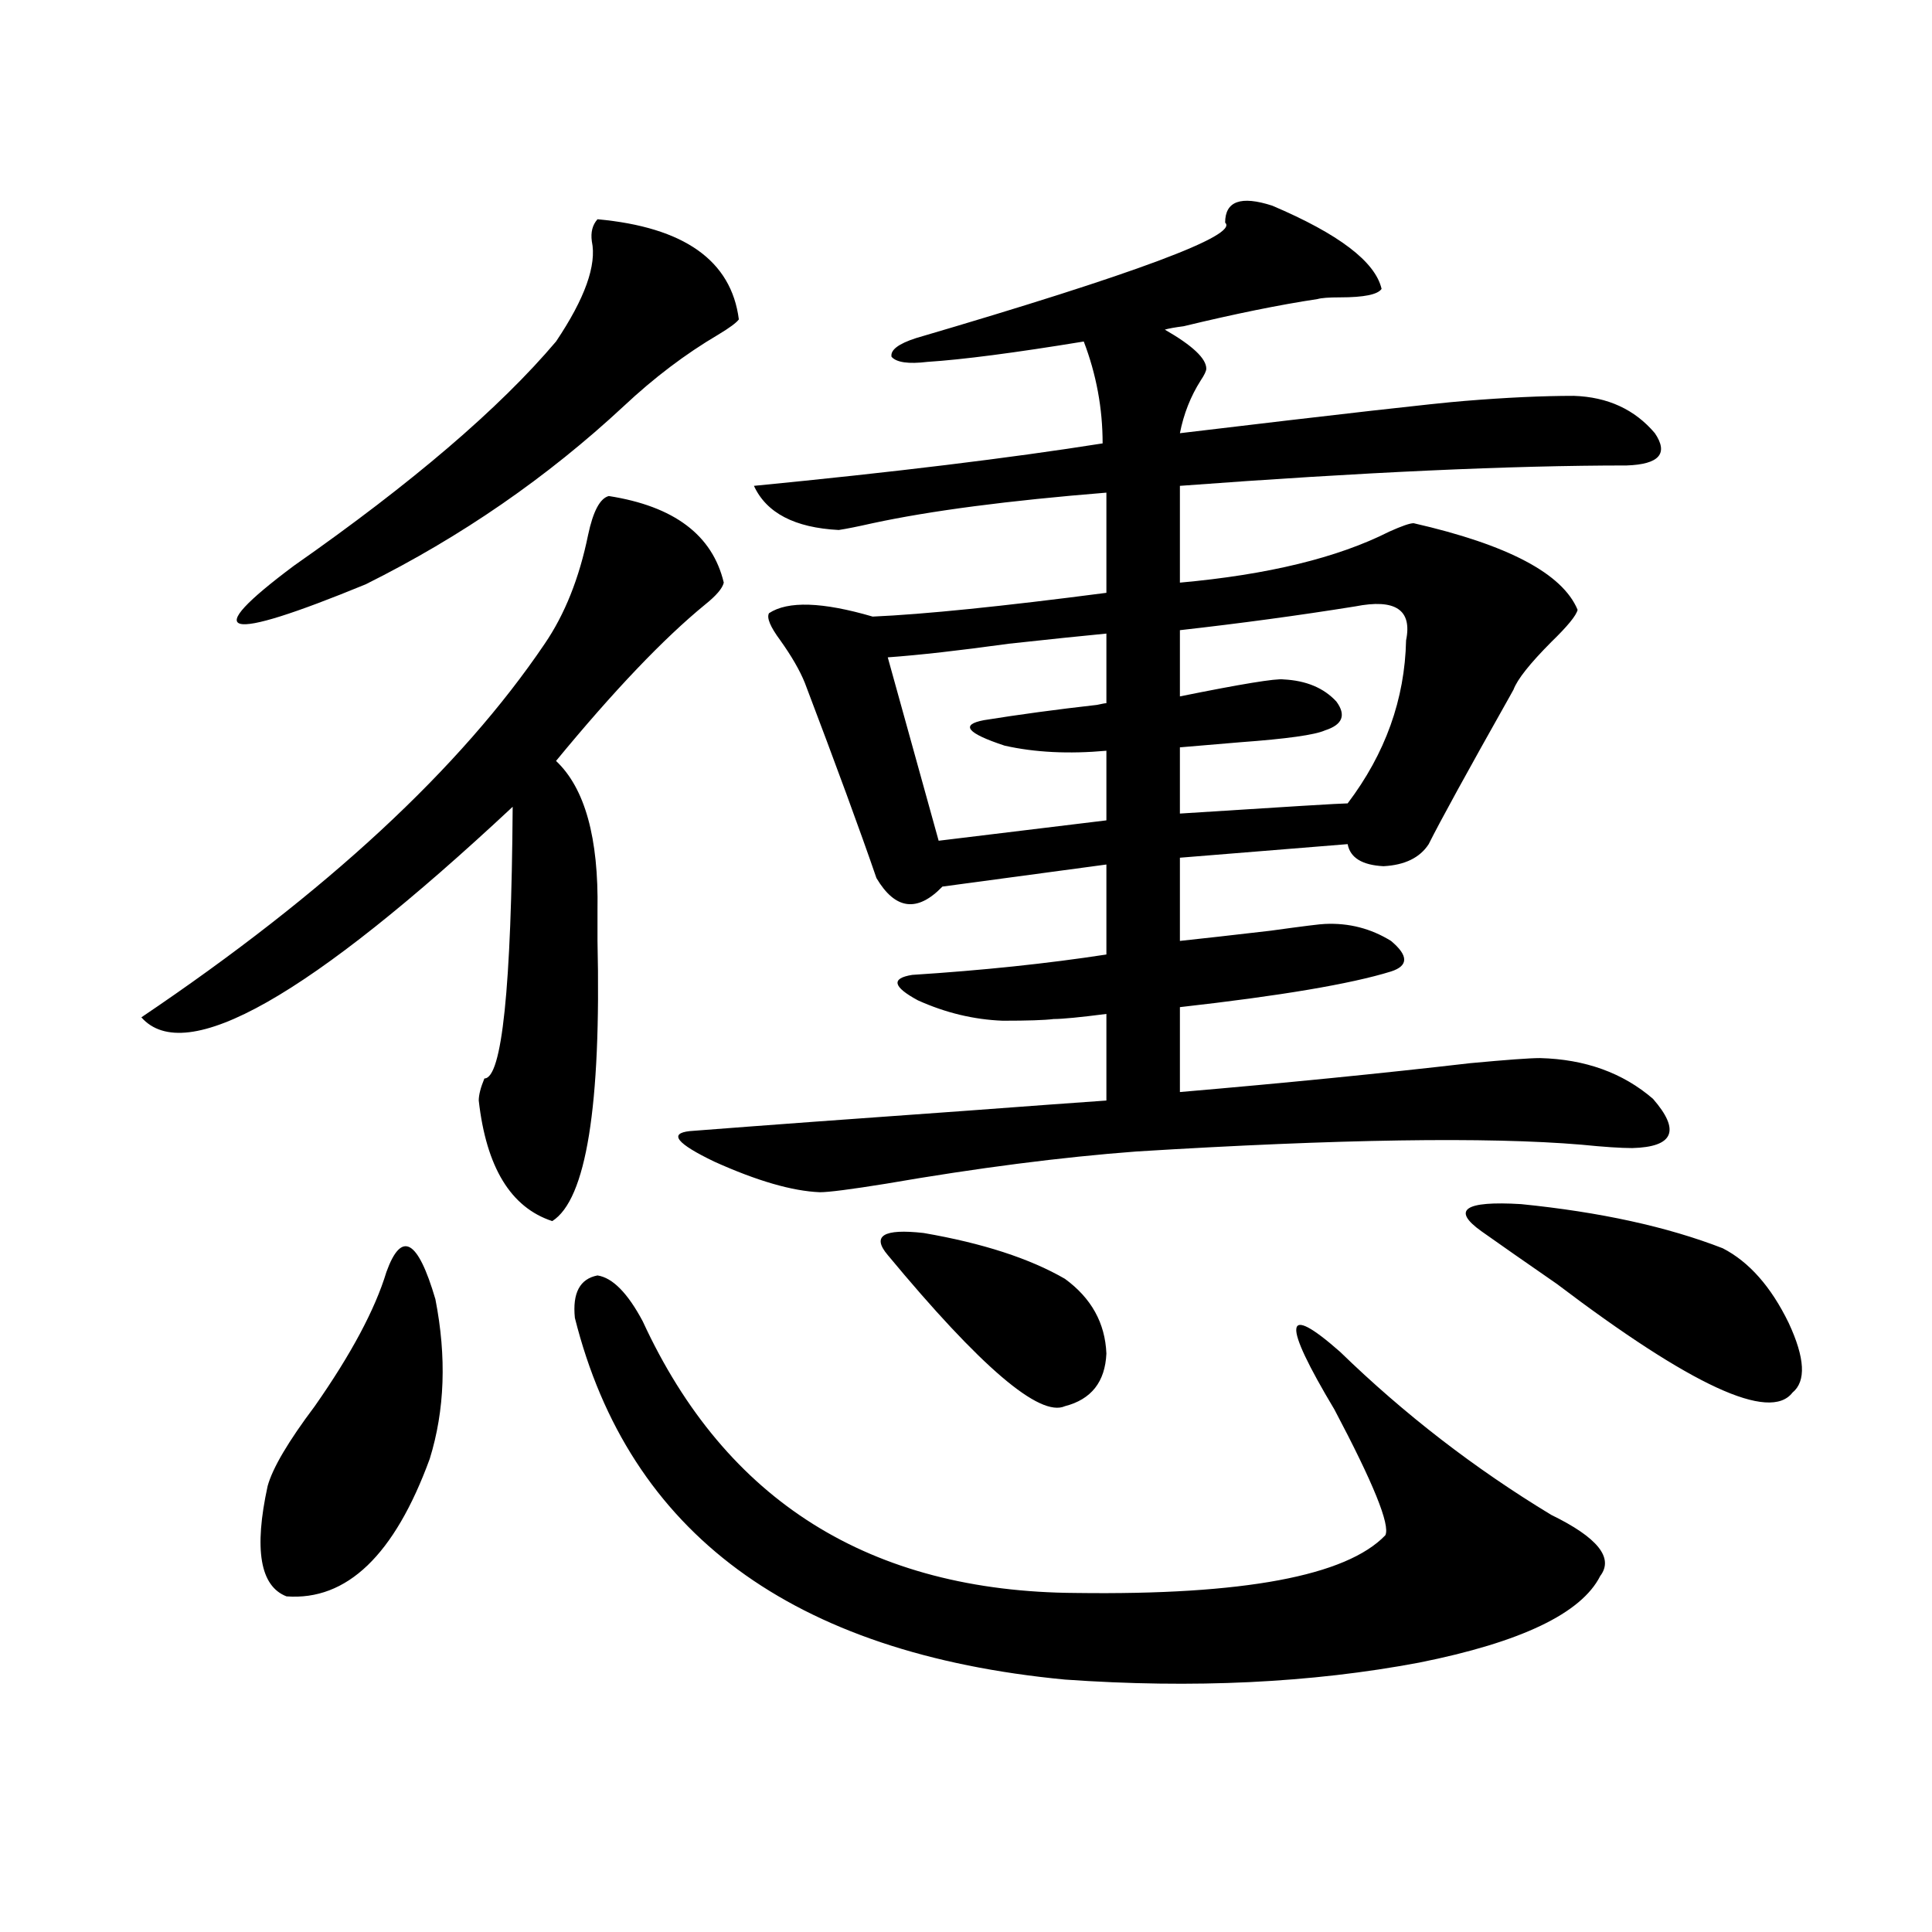 <?xml version="1.0" encoding="utf-8"?>
<!-- Generator: Adobe Illustrator 16.0.0, SVG Export Plug-In . SVG Version: 6.00 Build 0)  -->
<!DOCTYPE svg PUBLIC "-//W3C//DTD SVG 1.1//EN" "http://www.w3.org/Graphics/SVG/1.1/DTD/svg11.dtd">
<svg version="1.1" id="图层_1" xmlns="http://www.w3.org/2000/svg" xmlns:xlink="http://www.w3.org/1999/xlink" x="0px" y="0px"
	 width="1000px" height="1000px" viewBox="0 0 1000 1000" enable-background="new 0 0 1000 1000" xml:space="preserve">
<path d="M315.115,256.746c33.81,5.273,53.657,20.215,59.511,44.824c-0.656,2.938-3.902,6.743-9.756,11.426
	c-21.463,17.578-47.164,44.536-77.071,80.859c14.954,14.063,22.103,39.853,21.463,77.344c0,7.031,0,12.305,0,15.82
	c1.951,85.556-5.854,133.896-23.414,145.02c-21.463-7.031-34.146-27.823-38.048-62.402c0-2.925,0.976-6.729,2.927-11.426
	c9.1,0,13.978-46.87,14.634-140.625C159.997,516.023,95.928,552.36,73.169,526.57c95.607-64.448,165.194-128.897,208.775-193.359
	c10.396-15.229,17.881-33.976,22.438-56.25C306.975,264.656,310.557,257.927,315.115,256.746z M309.261,113.484
	c44.877,4.106,69.267,21.396,73.169,51.855c-1.311,1.758-4.878,4.395-10.731,7.91c-16.92,9.97-33.17,22.274-48.779,36.914
	c-39.679,36.914-84.236,67.676-133.655,92.285c-74.145,30.474-86.507,27.246-37.072-9.668
	c61.126-42.765,106.339-81.437,135.606-116.016c14.954-22.261,21.127-39.551,18.536-51.855
	C305.679,120.228,306.655,116.423,309.261,113.484z M199.996,658.406c7.805-21.671,16.25-16.987,25.365,14.063
	c5.854,29.883,4.878,57.431-2.927,82.617c-18.216,49.81-42.926,73.526-74.145,71.191c-13.658-5.273-16.92-24.308-9.756-57.129
	c2.591-9.366,10.731-23.14,24.39-41.309C181.78,700.896,194.142,677.742,199.996,658.406z M297.554,682.137
	c-1.311-12.882,2.591-20.215,11.707-21.973c7.805,1.181,15.609,9.091,23.414,23.73c42.926,93.164,117.71,140.034,224.385,140.625
	c86.492,1.167,139.829-8.789,159.996-29.883c2.592-5.273-6.189-26.944-26.341-65.039c-27.316-45.703-26.341-55.659,2.927-29.883
	c33.17,32.231,69.587,60.356,109.266,84.375c24.054,11.728,32.514,22.274,25.365,31.641c-9.756,19.336-40.975,34.277-93.656,44.824
	c-55.944,10.547-117.07,13.472-183.41,8.789C410.067,855.858,325.511,793.47,297.554,682.137z M658.521,106.453
	c34.466,14.653,53.322,29.004,56.584,43.066c-1.951,2.938-9.115,4.395-21.463,4.395c-5.854,0-9.756,0.302-11.707,0.879
	c-19.512,2.938-42.606,7.622-69.267,14.063c-4.558,0.591-7.805,1.181-9.756,1.758c14.299,8.212,21.463,14.941,21.463,20.215
	c0,1.181-0.976,3.228-2.927,6.152c-5.213,8.212-8.78,17.29-10.731,27.246c83.245-9.956,132.344-15.519,147.313-16.699
	c21.463-1.758,40.319-2.637,56.584-2.637c17.561,0.591,31.539,7.031,41.95,19.336c7.149,10.547,2.271,16.122-14.634,16.699
	c-59.846,0-136.917,3.516-231.214,10.547v50.098c45.517-4.093,81.614-12.882,108.29-26.367c6.494-2.925,10.731-4.395,12.683-4.395
	c48.779,11.138,77.071,26.079,84.876,44.824c-0.656,2.938-5.213,8.501-13.658,16.699c-11.067,11.138-17.561,19.336-19.512,24.609
	l-1.951,3.516c-22.118,39.263-36.097,64.751-41.95,76.465c-4.558,7.031-12.363,10.849-23.414,11.426
	c-11.067-0.577-17.24-4.395-18.536-11.426l-86.827,7.031v43.066c11.052-1.167,26.661-2.925,46.828-5.273
	c16.905-2.335,26.341-3.516,28.292-3.516c12.347-0.577,23.734,2.349,34.146,8.789c9.1,7.622,9.1,12.896,0,15.82
	c-20.823,6.454-57.24,12.606-109.266,18.457v43.945c54.633-4.683,104.708-9.668,150.24-14.941
	c18.856-1.758,30.884-2.637,36.097-2.637c23.414,0.591,42.926,7.622,58.535,21.094c14.299,16.411,10.731,24.911-10.731,25.488
	c-5.854,0-14.634-0.577-26.341-1.758c-48.779-4.093-125.531-2.925-230.238,3.516c-39.023,2.938-82.285,8.501-129.753,16.699
	c-18.216,2.938-29.603,4.395-34.146,4.395c-14.314-0.577-32.53-5.851-54.633-15.82c-19.512-9.366-23.75-14.64-12.683-15.82
	c37.712-2.925,85.516-6.44,143.411-10.547c31.219-2.335,55.273-4.093,72.193-5.273v-44.824c-13.658,1.758-22.774,2.637-27.316,2.637
	c-4.558,0.591-13.338,0.879-26.341,0.879c-14.969-0.577-29.603-4.093-43.901-10.547c-13.018-7.031-13.994-11.426-2.927-13.184
	c36.417-2.335,69.907-5.851,100.485-10.547v-46.582l-84.876,11.426c-13.018,13.485-24.39,12.017-34.146-4.395
	c-8.46-24.609-20.823-58.296-37.072-101.074c-2.607-6.44-6.829-13.761-12.683-21.973c-5.213-7.031-7.165-11.714-5.854-14.063
	c9.756-6.44,27.636-5.851,53.657,1.758c26.661-1.167,66.98-5.273,120.973-12.305v-51.855c-50.73,4.106-91.065,9.38-120.973,15.82
	c-7.805,1.758-13.658,2.938-17.561,3.516c-22.774-1.167-37.408-8.789-43.901-22.852c72.193-7.031,132.344-14.351,180.483-21.973
	c0-18.155-3.262-35.733-9.756-52.734c-35.777,5.864-62.773,9.38-80.974,10.547c-9.756,1.181-15.945,0.302-18.536-2.637
	c-0.656-3.516,3.567-6.729,12.683-9.668c113.808-33.398,167.145-53.312,159.996-59.766
	C634.131,104.118,642.256,101.18,658.521,106.453z M459.501,649.617c-8.46-9.956-2.287-13.761,18.536-11.426
	c30.563,5.273,54.953,13.184,73.169,23.73c13.658,9.97,20.807,22.852,21.463,38.672c-0.656,14.653-7.805,23.73-21.463,27.246
	C538.189,733.704,507.625,707.625,459.501,649.617z M572.669,327.938c-12.363,1.181-29.268,2.938-50.73,5.273
	c-25.365,3.516-46.188,5.864-62.438,7.031l26.341,94.922l86.827-10.547v-36.035c-19.512,1.758-37.072,0.879-52.682-2.637
	c-19.512-6.44-23.094-10.835-10.731-13.184c18.201-2.925,37.713-5.562,58.535-7.91c2.592-0.577,4.222-0.879,4.878-0.879V327.938z
	 M701.447,313.875c-29.268,4.696-59.511,8.789-90.729,12.305v34.277c31.859-6.44,49.755-9.366,53.657-8.789
	c11.707,0.591,20.807,4.395,27.316,11.426c5.198,7.031,3.247,12.017-5.854,14.941c-5.213,2.349-19.847,4.395-43.901,6.152
	c-13.658,1.181-24.07,2.06-31.219,2.637v34.277c54.633-3.516,83.565-5.273,86.827-5.273c19.512-25.776,29.588-53.901,30.243-84.375
	C731.034,315.633,722.254,309.782,701.447,313.875z M766.811,637.313c-15.609-11.124-8.78-15.82,20.487-14.063
	c40.975,4.106,75.76,11.728,104.388,22.852c13.658,7.031,25.03,19.927,34.146,38.672c8.445,18.169,9.1,30.185,1.951,36.035
	c-11.707,15.243-52.362-3.516-121.948-56.25C788.914,652.845,775.911,643.767,766.811,637.313z"/>
</svg>

